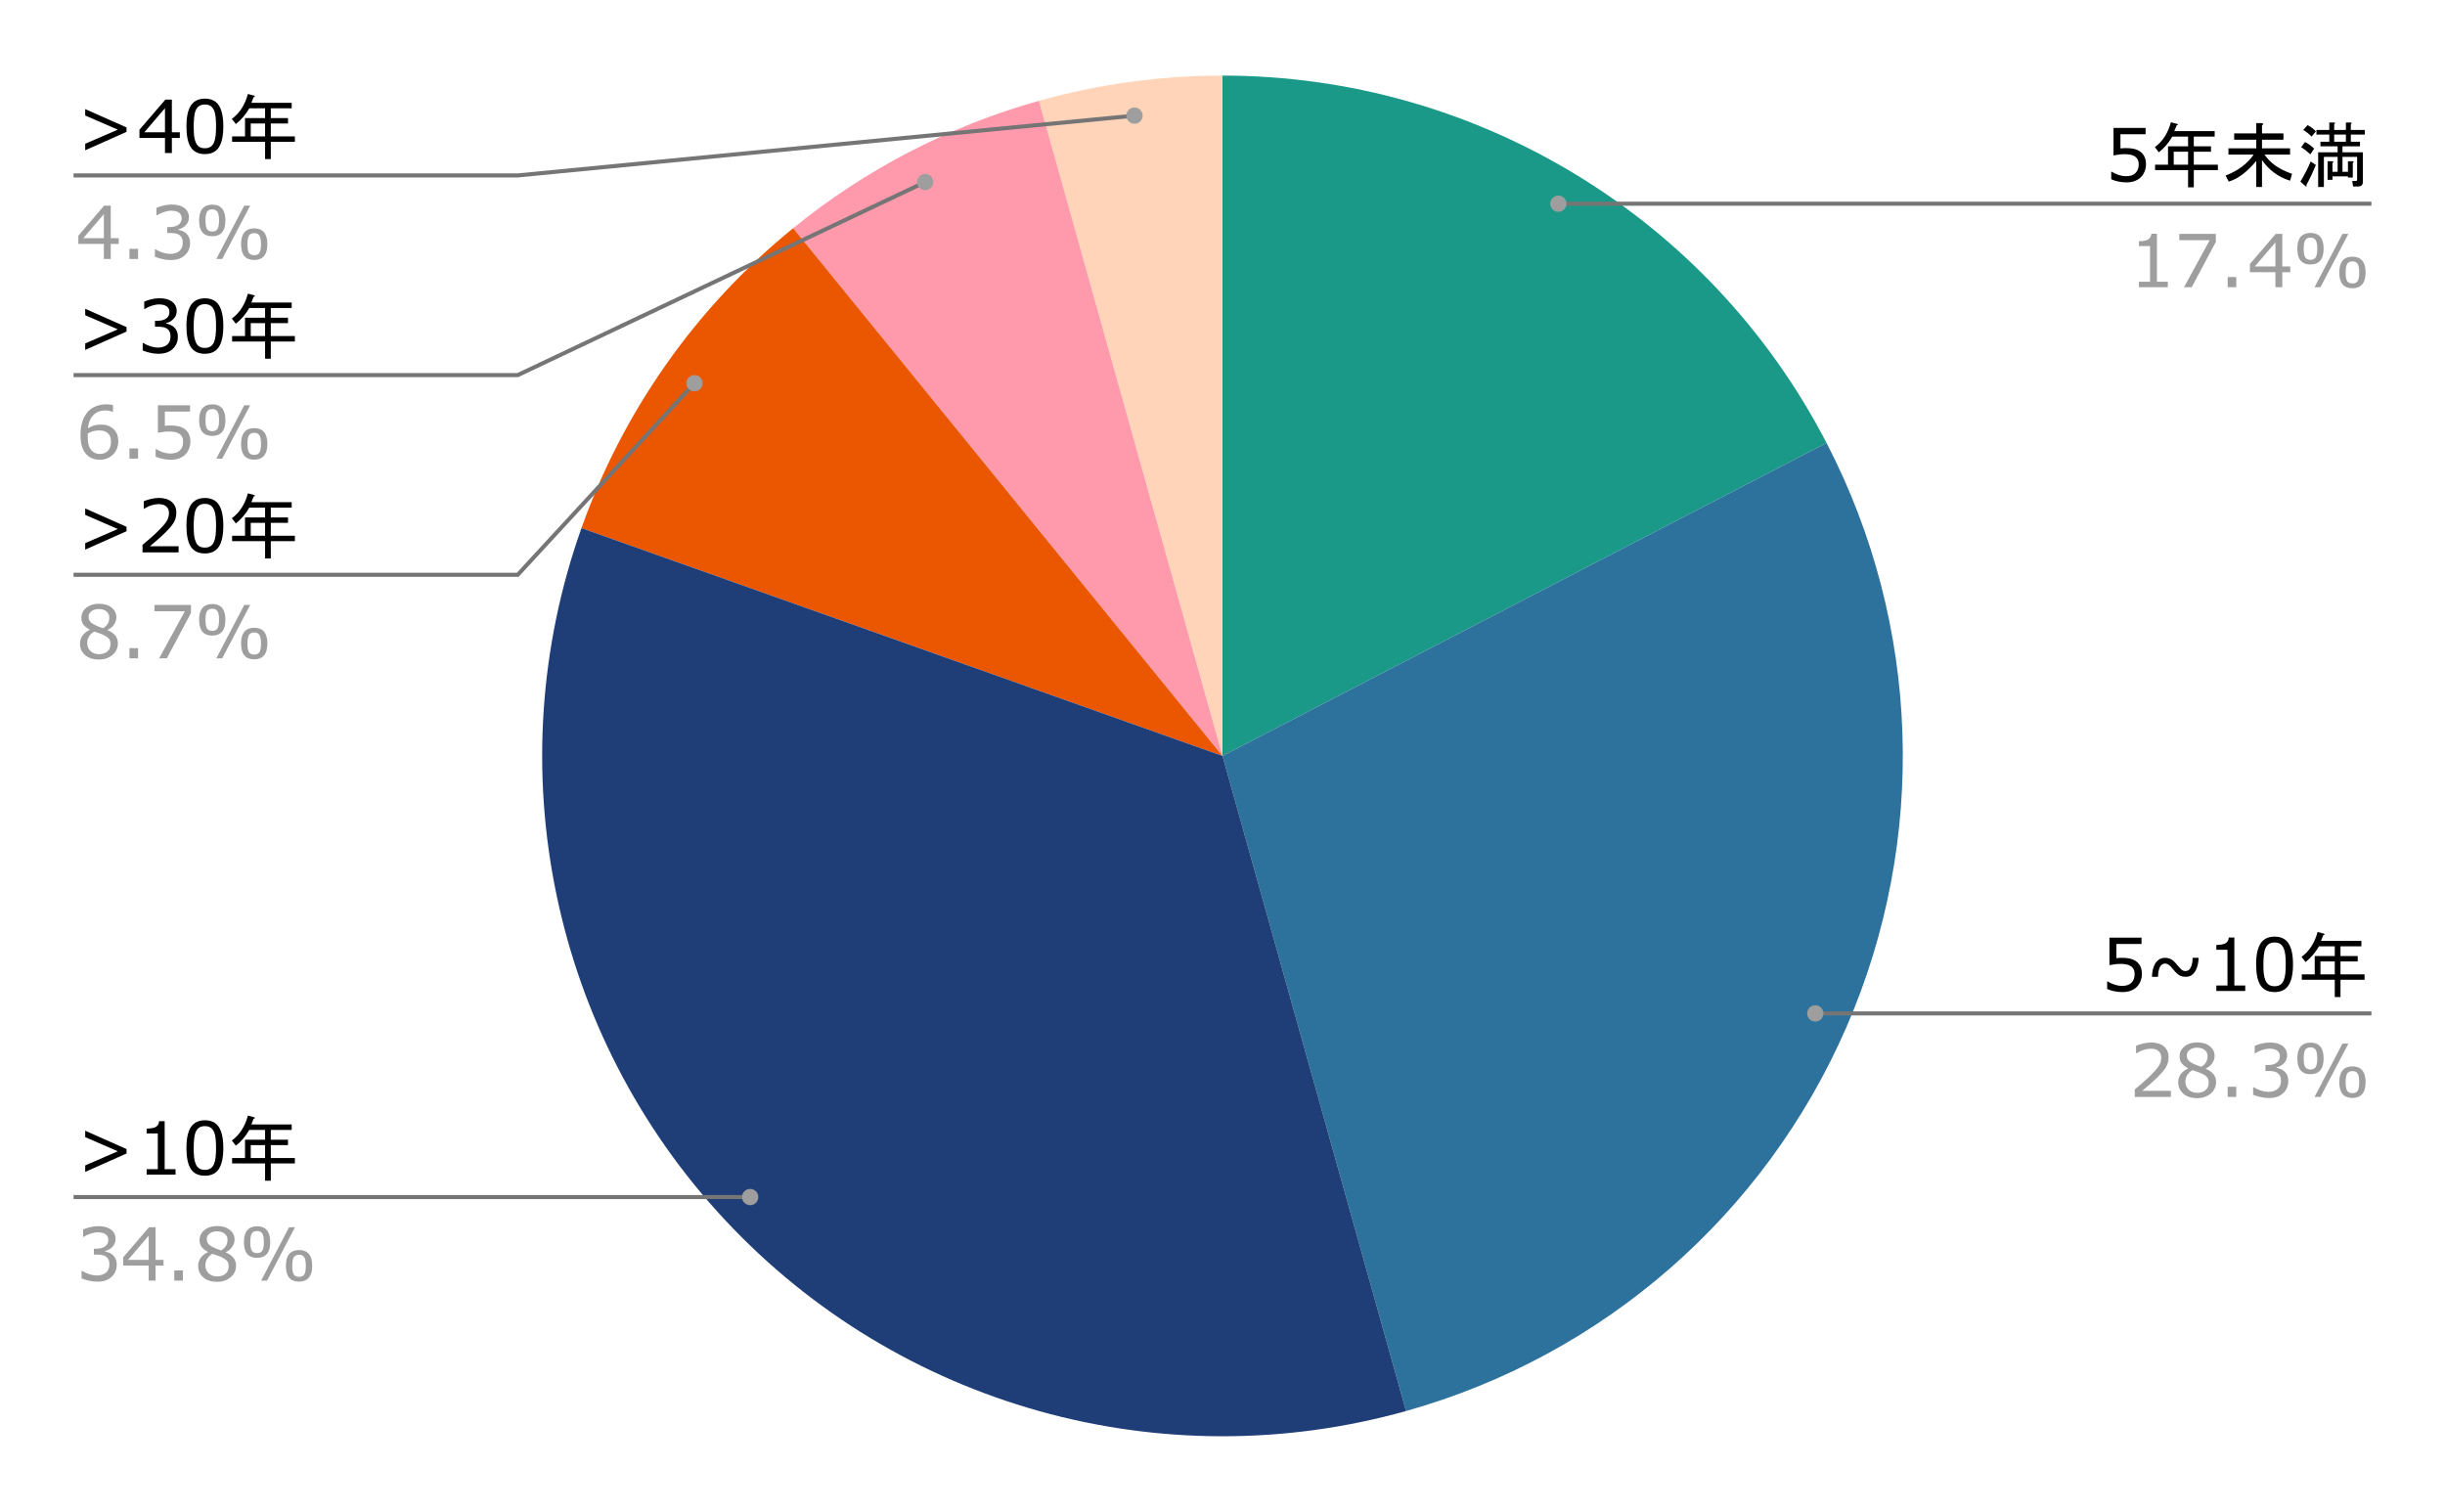 <?xml version="1.0" encoding="UTF-8"?> <svg xmlns:xlink="http://www.w3.org/1999/xlink" xmlns="http://www.w3.org/2000/svg" version="1.1" viewBox="0.0 0.0 600.0 371.0" fill="none" stroke="none" stroke-linecap="square" stroke-miterlimit="10" width="600" height="371"><path fill="#ffffff" fill-opacity="0.0" d="M0 0L600.0 0L600.0 371.0L0 371.0L0 0Z" fill-rule="nonzero"></path><path fill="#1a9988" d="M300.0 18.55C362.37 18.55 419.538 53.315 448.232 108.692L300.0 185.5Z" fill-rule="nonzero"></path><path fill="#2d729d" d="M448.232 108.692C471.344 153.296 473.143 205.936 453.128 252.013C433.114 298.09 393.416 332.705 345.043 346.259L300.0 185.5Z" fill-rule="nonzero"></path><path fill="#ffd4b8" d="M254.957 24.741C269.619 20.633 284.774 18.55 300.0 18.55L300.0 185.5Z" fill-rule="nonzero"></path><path fill="#ff99ac" d="M194.64 55.995C212.391 41.553 232.922 30.915 254.957 24.741L300.0 185.5Z" fill-rule="nonzero"></path><path fill="#eb5600" d="M142.69 129.592C152.935 100.763 170.906 75.304 194.64 55.995L300.0 185.5Z" fill-rule="nonzero"></path><path fill="#1f3e78" d="M345.043 346.259C284.986 363.086 220.558 345.034 177.987 299.452C135.416 253.87 121.803 188.36 142.69 129.592L300.0 185.5Z" fill-rule="nonzero"></path><path fill="#000000" d="M31.05 32.362L20.909 36.878L20.909 35.284L28.909 31.816L20.909 28.347L20.909 26.769L31.05 31.269L31.05 32.362ZM44.128 33.862L42.175 33.862L42.175 37.55L40.487 37.55L40.487 33.862L34.222 33.862L34.222 31.847L40.566 24.456L42.175 24.456L42.175 32.456L44.128 32.456L44.128 33.862ZM40.487 32.456L40.487 26.55L35.425 32.456L40.487 32.456ZM54.8 31.003Q54.8 34.519 53.691 36.175Q52.597 37.816 50.284 37.816Q47.925 37.816 46.831 36.159Q45.753 34.487 45.753 31.019Q45.753 27.534 46.847 25.878Q47.956 24.206 50.284 24.206Q52.644 24.206 53.722 25.894Q54.8 27.581 54.8 31.003ZM52.503 34.987Q52.8 34.284 52.909 33.331Q53.019 32.362 53.019 31.003Q53.019 29.659 52.909 28.675Q52.8 27.691 52.487 27.019Q52.175 26.331 51.644 25.988Q51.112 25.644 50.284 25.644Q49.456 25.644 48.909 25.988Q48.378 26.331 48.05 27.034Q47.753 27.675 47.644 28.722Q47.534 29.769 47.534 31.019Q47.534 32.394 47.628 33.316Q47.737 34.237 48.05 34.972Q48.331 35.644 48.862 36.019Q49.409 36.378 50.284 36.378Q51.112 36.378 51.644 36.034Q52.191 35.691 52.503 34.987Z" fill-rule="nonzero"></path><path fill="#000000" d="M61.175 26.581Q59.847 28.894 57.878 30.441L56.894 29.175Q59.769 27.066 60.831 23.066L62.441 23.488Q62.722 23.769 62.237 23.831L61.675 25.238L71.581 25.238L71.581 26.581L66.456 26.581L66.456 28.972L70.675 28.972L70.675 30.3L66.456 30.3L66.456 33.472L72.362 33.472L72.362 34.8L66.456 34.8L66.456 39.034L65.05 39.034L65.05 34.8L56.956 34.8L56.956 33.472L60.128 33.472L60.128 28.972L65.05 28.972L65.05 26.581L61.175 26.581ZM61.534 33.472L65.05 33.472L65.05 30.3L61.534 30.3L61.534 33.472Z" fill-rule="nonzero"></path><path fill="#9e9e9e" d="M29.128 59.862L27.175 59.862L27.175 63.55L25.488 63.55L25.488 59.862L19.222 59.862L19.222 57.847L25.566 50.456L27.175 50.456L27.175 58.456L29.128 58.456L29.128 59.862ZM25.488 58.456L25.488 52.55L20.425 58.456L25.488 58.456ZM33.878 63.55L31.769 63.55L31.769 61.05L33.878 61.05L33.878 63.55ZM45.675 57.253Q46.097 57.628 46.362 58.206Q46.644 58.769 46.644 59.675Q46.644 60.566 46.316 61.316Q45.987 62.066 45.394 62.612Q44.737 63.237 43.847 63.534Q42.956 63.816 41.894 63.816Q40.8 63.816 39.737 63.55Q38.691 63.3 38.019 63.003L38.019 61.159L38.144 61.159Q38.894 61.644 39.909 61.972Q40.925 62.3 41.862 62.3Q42.409 62.3 43.034 62.112Q43.659 61.925 44.05 61.566Q44.456 61.191 44.644 60.722Q44.847 60.253 44.847 59.534Q44.847 58.831 44.612 58.378Q44.394 57.909 44.003 57.659Q43.612 57.378 43.05 57.284Q42.487 57.175 41.831 57.175L41.034 57.175L41.034 55.722L41.659 55.722Q42.987 55.722 43.784 55.159Q44.581 54.597 44.581 53.534Q44.581 53.05 44.378 52.706Q44.175 52.347 43.816 52.112Q43.441 51.894 43.003 51.8Q42.581 51.706 42.034 51.706Q41.206 51.706 40.253 52.019Q39.316 52.316 38.487 52.847L38.394 52.847L38.394 51.019Q39.019 50.706 40.05 50.456Q41.097 50.191 42.081 50.191Q43.034 50.191 43.769 50.362Q44.503 50.534 45.081 50.925Q45.722 51.347 46.034 51.956Q46.362 52.55 46.362 53.347Q46.362 54.441 45.597 55.253Q44.831 56.066 43.784 56.269L43.784 56.394Q44.206 56.472 44.753 56.691Q45.3 56.909 45.675 57.253ZM55.316 54.097Q55.316 56.066 54.487 57.019Q53.659 57.972 52.097 57.972Q50.487 57.972 49.675 57.019Q48.862 56.066 48.862 54.097Q48.862 52.128 49.691 51.175Q50.534 50.222 52.097 50.222Q53.691 50.222 54.503 51.191Q55.316 52.144 55.316 54.097ZM61.394 50.456L54.534 63.55L53.081 63.55L59.941 50.456L61.394 50.456ZM65.612 59.925Q65.612 61.894 64.769 62.847Q63.941 63.8 62.378 63.8Q60.784 63.8 59.972 62.847Q59.159 61.878 59.159 59.925Q59.159 57.956 59.987 57.003Q60.816 56.05 62.378 56.05Q63.972 56.05 64.784 57.003Q65.612 57.956 65.612 59.925ZM53.753 54.097Q53.753 52.581 53.362 51.987Q52.972 51.378 52.097 51.378Q51.191 51.378 50.8 51.987Q50.425 52.581 50.425 54.097Q50.425 55.628 50.8 56.222Q51.191 56.816 52.097 56.816Q52.972 56.816 53.362 56.222Q53.753 55.628 53.753 54.097ZM64.05 59.925Q64.05 58.409 63.659 57.816Q63.269 57.206 62.394 57.206Q61.487 57.206 61.097 57.816Q60.722 58.409 60.722 59.925Q60.722 61.456 61.097 62.05Q61.487 62.628 62.394 62.628Q63.269 62.628 63.659 62.05Q64.05 61.456 64.05 59.925Z" fill-rule="nonzero"></path><path stroke="#757575" stroke-width="1.0" stroke-linecap="butt" d="M18.55 43.05L127.05 43.05L278.404 28.375" fill-rule="nonzero"></path><path fill="#9e9e9e" d="M280.404 28.375C280.404 27.27 279.508 26.375 278.404 26.375C277.299 26.375 276.404 27.27 276.404 28.375C276.404 29.479 277.299 30.375 278.404 30.375C279.508 30.375 280.404 29.479 280.404 28.375" fill-rule="nonzero"></path><path fill="#000000" d="M31.05 81.362L20.909 85.878L20.909 84.284L28.909 80.816L20.909 77.347L20.909 75.769L31.05 80.269L31.05 81.362ZM42.675 80.253Q43.097 80.628 43.362 81.206Q43.644 81.769 43.644 82.675Q43.644 83.566 43.316 84.316Q42.987 85.066 42.394 85.612Q41.737 86.237 40.847 86.534Q39.956 86.816 38.894 86.816Q37.8 86.816 36.737 86.55Q35.691 86.3 35.019 86.003L35.019 84.159L35.144 84.159Q35.894 84.644 36.909 84.972Q37.925 85.3 38.862 85.3Q39.409 85.3 40.034 85.112Q40.659 84.925 41.05 84.566Q41.456 84.191 41.644 83.722Q41.847 83.253 41.847 82.534Q41.847 81.831 41.612 81.378Q41.394 80.909 41.003 80.659Q40.612 80.378 40.05 80.284Q39.487 80.175 38.831 80.175L38.034 80.175L38.034 78.722L38.659 78.722Q39.987 78.722 40.784 78.159Q41.581 77.597 41.581 76.534Q41.581 76.05 41.378 75.706Q41.175 75.347 40.816 75.112Q40.441 74.894 40.003 74.8Q39.581 74.706 39.034 74.706Q38.206 74.706 37.253 75.019Q36.316 75.316 35.487 75.847L35.394 75.847L35.394 74.019Q36.019 73.706 37.05 73.456Q38.097 73.191 39.081 73.191Q40.034 73.191 40.769 73.362Q41.503 73.534 42.081 73.925Q42.722 74.347 43.034 74.956Q43.362 75.55 43.362 76.347Q43.362 77.441 42.597 78.253Q41.831 79.066 40.784 79.269L40.784 79.394Q41.206 79.472 41.753 79.691Q42.3 79.909 42.675 80.253ZM54.8 80.003Q54.8 83.519 53.691 85.175Q52.597 86.816 50.284 86.816Q47.925 86.816 46.831 85.159Q45.753 83.487 45.753 80.019Q45.753 76.534 46.847 74.878Q47.956 73.206 50.284 73.206Q52.644 73.206 53.722 74.894Q54.8 76.581 54.8 80.003ZM52.503 83.987Q52.8 83.284 52.909 82.331Q53.019 81.362 53.019 80.003Q53.019 78.659 52.909 77.675Q52.8 76.691 52.487 76.019Q52.175 75.331 51.644 74.987Q51.112 74.644 50.284 74.644Q49.456 74.644 48.909 74.987Q48.378 75.331 48.05 76.034Q47.753 76.675 47.644 77.722Q47.534 78.769 47.534 80.019Q47.534 81.394 47.628 82.316Q47.737 83.237 48.05 83.972Q48.331 84.644 48.862 85.019Q49.409 85.378 50.284 85.378Q51.112 85.378 51.644 85.034Q52.191 84.691 52.503 83.987Z" fill-rule="nonzero"></path><path fill="#000000" d="M61.175 75.581Q59.847 77.894 57.878 79.441L56.894 78.175Q59.769 76.066 60.831 72.066L62.441 72.487Q62.722 72.769 62.237 72.831L61.675 74.237L71.581 74.237L71.581 75.581L66.456 75.581L66.456 77.972L70.675 77.972L70.675 79.3L66.456 79.3L66.456 82.472L72.362 82.472L72.362 83.8L66.456 83.8L66.456 88.034L65.05 88.034L65.05 83.8L56.956 83.8L56.956 82.472L60.128 82.472L60.128 77.972L65.05 77.972L65.05 75.581L61.175 75.581ZM61.534 82.472L65.05 82.472L65.05 79.3L61.534 79.3L61.534 82.472Z" fill-rule="nonzero"></path><path fill="#9e9e9e" d="M29.019 108.3Q29.019 110.3 27.706 111.566Q26.394 112.816 24.488 112.816Q23.519 112.816 22.722 112.519Q21.941 112.222 21.331 111.628Q20.566 110.909 20.159 109.706Q19.753 108.503 19.753 106.8Q19.753 105.066 20.128 103.722Q20.503 102.378 21.316 101.331Q22.097 100.331 23.316 99.784Q24.534 99.222 26.159 99.222Q26.675 99.222 27.019 99.269Q27.378 99.3 27.738 99.425L27.738 101.097L27.659 101.097Q27.409 100.972 26.909 100.847Q26.409 100.722 25.894 100.722Q24.003 100.722 22.878 101.909Q21.753 103.097 21.581 105.112Q22.316 104.659 23.019 104.425Q23.738 104.191 24.691 104.191Q25.519 104.191 26.159 104.347Q26.8 104.503 27.456 104.972Q28.238 105.503 28.628 106.316Q29.019 107.128 29.019 108.3ZM27.238 108.378Q27.238 107.55 26.988 107.019Q26.753 106.487 26.191 106.097Q25.8 105.816 25.3 105.722Q24.816 105.628 24.269 105.628Q23.519 105.628 22.878 105.816Q22.238 105.987 21.566 106.347Q21.55 106.55 21.534 106.737Q21.534 106.909 21.534 107.175Q21.534 108.566 21.816 109.378Q22.097 110.175 22.597 110.644Q23.003 111.034 23.472 111.222Q23.941 111.394 24.503 111.394Q25.769 111.394 26.503 110.612Q27.238 109.831 27.238 108.378ZM33.878 112.55L31.769 112.55L31.769 110.05L33.878 110.05L33.878 112.55ZM46.722 108.394Q46.722 109.3 46.378 110.144Q46.05 110.972 45.472 111.55Q44.831 112.159 43.956 112.487Q43.097 112.816 41.941 112.816Q40.862 112.816 39.862 112.597Q38.878 112.378 38.191 112.05L38.191 110.206L38.316 110.206Q39.034 110.659 40.003 110.987Q40.972 111.3 41.909 111.3Q42.534 111.3 43.112 111.128Q43.691 110.956 44.159 110.503Q44.534 110.128 44.737 109.612Q44.941 109.081 44.941 108.378Q44.941 107.706 44.706 107.237Q44.472 106.769 44.05 106.487Q43.597 106.159 42.941 106.034Q42.284 105.894 41.487 105.894Q40.706 105.894 39.987 106.003Q39.269 106.097 38.753 106.206L38.753 99.456L46.628 99.456L46.628 101.003L40.456 101.003L40.456 104.487Q40.831 104.441 41.222 104.425Q41.628 104.409 41.909 104.409Q42.972 104.409 43.769 104.597Q44.581 104.769 45.237 105.222Q45.941 105.706 46.331 106.472Q46.722 107.237 46.722 108.394ZM55.316 103.097Q55.316 105.066 54.487 106.019Q53.659 106.972 52.097 106.972Q50.487 106.972 49.675 106.019Q48.862 105.066 48.862 103.097Q48.862 101.128 49.691 100.175Q50.534 99.222 52.097 99.222Q53.691 99.222 54.503 100.191Q55.316 101.144 55.316 103.097ZM61.394 99.456L54.534 112.55L53.081 112.55L59.941 99.456L61.394 99.456ZM65.612 108.925Q65.612 110.894 64.769 111.847Q63.941 112.8 62.378 112.8Q60.784 112.8 59.972 111.847Q59.159 110.878 59.159 108.925Q59.159 106.956 59.987 106.003Q60.816 105.05 62.378 105.05Q63.972 105.05 64.784 106.003Q65.612 106.956 65.612 108.925ZM53.753 103.097Q53.753 101.581 53.362 100.987Q52.972 100.378 52.097 100.378Q51.191 100.378 50.8 100.987Q50.425 101.581 50.425 103.097Q50.425 104.628 50.8 105.222Q51.191 105.816 52.097 105.816Q52.972 105.816 53.362 105.222Q53.753 104.628 53.753 103.097ZM64.05 108.925Q64.05 107.409 63.659 106.816Q63.269 106.206 62.394 106.206Q61.487 106.206 61.097 106.816Q60.722 107.409 60.722 108.925Q60.722 110.456 61.097 111.05Q61.487 111.628 62.394 111.628Q63.269 111.628 63.659 111.05Q64.05 110.456 64.05 108.925Z" fill-rule="nonzero"></path><path stroke="#757575" stroke-width="1.0" stroke-linecap="butt" d="M18.55 92.05L127.05 92.05L227.033 44.679" fill-rule="nonzero"></path><path fill="#9e9e9e" d="M229.033 44.679C229.033 43.575 228.137 42.679 227.033 42.679C225.928 42.679 225.033 43.575 225.033 44.679C225.033 45.784 225.928 46.679 227.033 46.679C228.137 46.679 229.033 45.784 229.033 44.679" fill-rule="nonzero"></path><path fill="#000000" d="M31.05 130.363L20.909 134.878L20.909 133.284L28.909 129.816L20.909 126.347L20.909 124.769L31.05 129.269L31.05 130.363ZM43.831 135.55L34.972 135.55L34.972 133.706Q35.894 132.925 36.816 132.144Q37.737 131.347 38.55 130.55Q40.237 128.925 40.847 127.972Q41.472 127.003 41.472 125.878Q41.472 124.862 40.8 124.284Q40.128 123.706 38.925 123.706Q38.128 123.706 37.191 123.987Q36.269 124.269 35.378 124.847L35.284 124.847L35.284 123.003Q35.909 122.706 36.956 122.456Q38.003 122.191 38.972 122.191Q40.987 122.191 42.128 123.159Q43.269 124.128 43.269 125.8Q43.269 126.534 43.081 127.191Q42.894 127.831 42.519 128.409Q42.175 128.956 41.706 129.488Q41.253 130.019 40.597 130.659Q39.659 131.581 38.659 132.456Q37.659 133.316 36.784 134.05L43.831 134.05L43.831 135.55ZM54.8 129.003Q54.8 132.519 53.691 134.175Q52.597 135.816 50.284 135.816Q47.925 135.816 46.831 134.159Q45.753 132.488 45.753 129.019Q45.753 125.534 46.847 123.878Q47.956 122.206 50.284 122.206Q52.644 122.206 53.722 123.894Q54.8 125.581 54.8 129.003ZM52.503 132.988Q52.8 132.284 52.909 131.331Q53.019 130.363 53.019 129.003Q53.019 127.659 52.909 126.675Q52.8 125.691 52.487 125.019Q52.175 124.331 51.644 123.987Q51.112 123.644 50.284 123.644Q49.456 123.644 48.909 123.987Q48.378 124.331 48.05 125.034Q47.753 125.675 47.644 126.722Q47.534 127.769 47.534 129.019Q47.534 130.394 47.628 131.316Q47.737 132.238 48.05 132.972Q48.331 133.644 48.862 134.019Q49.409 134.378 50.284 134.378Q51.112 134.378 51.644 134.034Q52.191 133.691 52.503 132.988Z" fill-rule="nonzero"></path><path fill="#000000" d="M61.175 124.581Q59.847 126.894 57.878 128.441L56.894 127.175Q59.769 125.066 60.831 121.066L62.441 121.487Q62.722 121.769 62.237 121.831L61.675 123.237L71.581 123.237L71.581 124.581L66.456 124.581L66.456 126.972L70.675 126.972L70.675 128.3L66.456 128.3L66.456 131.472L72.362 131.472L72.362 132.8L66.456 132.8L66.456 137.034L65.05 137.034L65.05 132.8L56.956 132.8L56.956 131.472L60.128 131.472L60.128 126.972L65.05 126.972L65.05 124.581L61.175 124.581ZM61.534 131.472L65.05 131.472L65.05 128.3L61.534 128.3L61.534 131.472Z" fill-rule="nonzero"></path><path fill="#9e9e9e" d="M28.925 157.909Q28.925 159.597 27.597 160.722Q26.269 161.847 24.269 161.847Q22.144 161.847 20.878 160.753Q19.628 159.644 19.628 157.941Q19.628 156.847 20.253 155.972Q20.894 155.081 22.034 154.566L22.034 154.503Q20.988 153.941 20.472 153.284Q19.972 152.613 19.972 151.613Q19.972 150.128 21.175 149.144Q22.394 148.159 24.269 148.159Q26.238 148.159 27.394 149.113Q28.566 150.05 28.566 151.488Q28.566 152.378 28.003 153.238Q27.456 154.097 26.394 154.581L26.394 154.628Q27.628 155.159 28.269 155.941Q28.925 156.706 28.925 157.909ZM26.831 151.519Q26.831 150.566 26.113 150.019Q25.394 149.456 24.269 149.456Q23.159 149.456 22.441 149.988Q21.738 150.503 21.738 151.409Q21.738 152.034 22.097 152.503Q22.456 152.956 23.175 153.316Q23.503 153.488 24.113 153.738Q24.722 153.988 25.3 154.159Q26.175 153.581 26.503 152.956Q26.831 152.331 26.831 151.519ZM27.113 158.066Q27.113 157.253 26.753 156.769Q26.394 156.284 25.363 155.8Q24.956 155.597 24.456 155.441Q23.972 155.269 23.144 154.972Q22.363 155.394 21.878 156.144Q21.394 156.878 21.394 157.8Q21.394 158.988 22.206 159.769Q23.034 160.534 24.284 160.534Q25.566 160.534 26.331 159.878Q27.113 159.222 27.113 158.066ZM33.878 161.55L31.769 161.55L31.769 159.05L33.878 159.05L33.878 161.55ZM46.862 150.425L40.941 161.55L39.05 161.55L45.362 150.003L37.909 150.003L37.909 148.456L46.862 148.456L46.862 150.425ZM55.316 152.097Q55.316 154.066 54.487 155.019Q53.659 155.972 52.097 155.972Q50.487 155.972 49.675 155.019Q48.862 154.066 48.862 152.097Q48.862 150.128 49.691 149.175Q50.534 148.222 52.097 148.222Q53.691 148.222 54.503 149.191Q55.316 150.144 55.316 152.097ZM61.394 148.456L54.534 161.55L53.081 161.55L59.941 148.456L61.394 148.456ZM65.612 157.925Q65.612 159.894 64.769 160.847Q63.941 161.8 62.378 161.8Q60.784 161.8 59.972 160.847Q59.159 159.878 59.159 157.925Q59.159 155.956 59.987 155.003Q60.816 154.05 62.378 154.05Q63.972 154.05 64.784 155.003Q65.612 155.956 65.612 157.925ZM53.753 152.097Q53.753 150.581 53.362 149.988Q52.972 149.378 52.097 149.378Q51.191 149.378 50.8 149.988Q50.425 150.581 50.425 152.097Q50.425 153.628 50.8 154.222Q51.191 154.816 52.097 154.816Q52.972 154.816 53.362 154.222Q53.753 153.628 53.753 152.097ZM64.05 157.925Q64.05 156.409 63.659 155.816Q63.269 155.206 62.394 155.206Q61.487 155.206 61.097 155.816Q60.722 156.409 60.722 157.925Q60.722 159.456 61.097 160.05Q61.487 160.628 62.394 160.628Q63.269 160.628 63.659 160.05Q64.05 159.456 64.05 157.925Z" fill-rule="nonzero"></path><path stroke="#757575" stroke-width="1.0" stroke-linecap="butt" d="M18.55 141.05L127.05 141.05L170.427 94.037" fill-rule="nonzero"></path><path fill="#9e9e9e" d="M172.427 94.037C172.427 92.932 171.531 92.037 170.427 92.037C169.322 92.037 168.427 92.932 168.427 94.037C168.427 95.142 169.322 96.037 170.427 96.037C171.531 96.037 172.427 95.142 172.427 94.037" fill-rule="nonzero"></path><path fill="#000000" d="M31.05 283.067L20.909 287.583L20.909 285.989L28.909 282.52L20.909 279.051L20.909 277.473L31.05 281.973L31.05 283.067ZM43.081 288.255L35.987 288.255L35.987 286.911L38.722 286.911L38.722 278.145L35.987 278.145L35.987 276.958Q36.55 276.958 37.175 276.864Q37.816 276.77 38.144 276.598Q38.55 276.364 38.769 276.036Q39.003 275.692 39.05 275.13L40.409 275.13L40.409 286.911L43.081 286.911L43.081 288.255ZM54.8 281.708Q54.8 285.223 53.691 286.88Q52.597 288.52 50.284 288.52Q47.925 288.52 46.831 286.864Q45.753 285.192 45.753 281.723Q45.753 278.239 46.847 276.583Q47.956 274.911 50.284 274.911Q52.644 274.911 53.722 276.598Q54.8 278.286 54.8 281.708ZM52.503 285.692Q52.8 284.989 52.909 284.036Q53.019 283.067 53.019 281.708Q53.019 280.364 52.909 279.38Q52.8 278.395 52.487 277.723Q52.175 277.036 51.644 276.692Q51.112 276.348 50.284 276.348Q49.456 276.348 48.909 276.692Q48.378 277.036 48.05 277.739Q47.753 278.38 47.644 279.426Q47.534 280.473 47.534 281.723Q47.534 283.098 47.628 284.02Q47.737 284.942 48.05 285.676Q48.331 286.348 48.862 286.723Q49.409 287.083 50.284 287.083Q51.112 287.083 51.644 286.739Q52.191 286.395 52.503 285.692Z" fill-rule="nonzero"></path><path fill="#000000" d="M61.175 277.286Q59.847 279.598 57.878 281.145L56.894 279.88Q59.769 277.77 60.831 273.77L62.441 274.192Q62.722 274.473 62.237 274.536L61.675 275.942L71.581 275.942L71.581 277.286L66.456 277.286L66.456 279.676L70.675 279.676L70.675 281.005L66.456 281.005L66.456 284.176L72.362 284.176L72.362 285.505L66.456 285.505L66.456 289.739L65.05 289.739L65.05 285.505L56.956 285.505L56.956 284.176L60.128 284.176L60.128 279.676L65.05 279.676L65.05 277.286L61.175 277.286ZM61.534 284.176L65.05 284.176L65.05 281.005L61.534 281.005L61.534 284.176Z" fill-rule="nonzero"></path><path fill="#9e9e9e" d="M27.675 307.958Q28.097 308.333 28.363 308.911Q28.644 309.473 28.644 310.38Q28.644 311.27 28.316 312.02Q27.988 312.77 27.394 313.317Q26.738 313.942 25.847 314.239Q24.956 314.52 23.894 314.52Q22.8 314.52 21.738 314.255Q20.691 314.005 20.019 313.708L20.019 311.864L20.144 311.864Q20.894 312.348 21.909 312.676Q22.925 313.005 23.863 313.005Q24.409 313.005 25.034 312.817Q25.659 312.63 26.05 312.27Q26.456 311.895 26.644 311.426Q26.847 310.958 26.847 310.239Q26.847 309.536 26.613 309.083Q26.394 308.614 26.003 308.364Q25.613 308.083 25.05 307.989Q24.488 307.88 23.831 307.88L23.034 307.88L23.034 306.426L23.659 306.426Q24.988 306.426 25.784 305.864Q26.581 305.301 26.581 304.239Q26.581 303.755 26.378 303.411Q26.175 303.051 25.816 302.817Q25.441 302.598 25.003 302.505Q24.581 302.411 24.034 302.411Q23.206 302.411 22.253 302.723Q21.316 303.02 20.488 303.551L20.394 303.551L20.394 301.723Q21.019 301.411 22.05 301.161Q23.097 300.895 24.081 300.895Q25.034 300.895 25.769 301.067Q26.503 301.239 27.081 301.63Q27.722 302.051 28.034 302.661Q28.363 303.255 28.363 304.051Q28.363 305.145 27.597 305.958Q26.831 306.77 25.784 306.973L25.784 307.098Q26.206 307.176 26.753 307.395Q27.3 307.614 27.675 307.958ZM40.128 310.567L38.175 310.567L38.175 314.255L36.487 314.255L36.487 310.567L30.222 310.567L30.222 308.551L36.566 301.161L38.175 301.161L38.175 309.161L40.128 309.161L40.128 310.567ZM36.487 309.161L36.487 303.255L31.425 309.161L36.487 309.161ZM44.878 314.255L42.769 314.255L42.769 311.755L44.878 311.755L44.878 314.255ZM57.925 310.614Q57.925 312.301 56.597 313.426Q55.269 314.551 53.269 314.551Q51.144 314.551 49.878 313.458Q48.628 312.348 48.628 310.645Q48.628 309.551 49.253 308.676Q49.894 307.786 51.034 307.27L51.034 307.208Q49.987 306.645 49.472 305.989Q48.972 305.317 48.972 304.317Q48.972 302.833 50.175 301.848Q51.394 300.864 53.269 300.864Q55.237 300.864 56.394 301.817Q57.566 302.755 57.566 304.192Q57.566 305.083 57.003 305.942Q56.456 306.801 55.394 307.286L55.394 307.333Q56.628 307.864 57.269 308.645Q57.925 309.411 57.925 310.614ZM55.831 304.223Q55.831 303.27 55.112 302.723Q54.394 302.161 53.269 302.161Q52.159 302.161 51.441 302.692Q50.737 303.208 50.737 304.114Q50.737 304.739 51.097 305.208Q51.456 305.661 52.175 306.02Q52.503 306.192 53.112 306.442Q53.722 306.692 54.3 306.864Q55.175 306.286 55.503 305.661Q55.831 305.036 55.831 304.223ZM56.112 310.77Q56.112 309.958 55.753 309.473Q55.394 308.989 54.362 308.505Q53.956 308.301 53.456 308.145Q52.972 307.973 52.144 307.676Q51.362 308.098 50.878 308.848Q50.394 309.583 50.394 310.505Q50.394 311.692 51.206 312.473Q52.034 313.239 53.284 313.239Q54.566 313.239 55.331 312.583Q56.112 311.926 56.112 310.77ZM66.316 304.801Q66.316 306.77 65.487 307.723Q64.659 308.676 63.097 308.676Q61.487 308.676 60.675 307.723Q59.862 306.77 59.862 304.801Q59.862 302.833 60.691 301.88Q61.534 300.926 63.097 300.926Q64.691 300.926 65.503 301.895Q66.316 302.848 66.316 304.801ZM72.394 301.161L65.534 314.255L64.081 314.255L70.941 301.161L72.394 301.161ZM76.612 310.63Q76.612 312.598 75.769 313.551Q74.941 314.505 73.378 314.505Q71.784 314.505 70.972 313.551Q70.159 312.583 70.159 310.63Q70.159 308.661 70.987 307.708Q71.816 306.755 73.378 306.755Q74.972 306.755 75.784 307.708Q76.612 308.661 76.612 310.63ZM64.753 304.801Q64.753 303.286 64.362 302.692Q63.972 302.083 63.097 302.083Q62.191 302.083 61.8 302.692Q61.425 303.286 61.425 304.801Q61.425 306.333 61.8 306.926Q62.191 307.52 63.097 307.52Q63.972 307.52 64.362 306.926Q64.753 306.333 64.753 304.801ZM75.05 310.63Q75.05 309.114 74.659 308.52Q74.269 307.911 73.394 307.911Q72.487 307.911 72.097 308.52Q71.722 309.114 71.722 310.63Q71.722 312.161 72.097 312.755Q72.487 313.333 73.394 313.333Q74.269 313.333 74.659 312.755Q75.05 312.161 75.05 310.63Z" fill-rule="nonzero"></path><path stroke="#757575" stroke-width="1.0" stroke-linecap="butt" d="M18.55 293.755L127.05 293.755L184.088 293.755" fill-rule="nonzero"></path><path fill="#9e9e9e" d="M186.088 293.755C186.088 292.65 185.192 291.755 184.088 291.755C182.983 291.755 182.088 292.65 182.088 293.755C182.088 294.859 182.983 295.755 184.088 295.755C185.192 295.755 186.088 294.859 186.088 293.755" fill-rule="nonzero"></path><path fill="#000000" d="M526.622 40.331Q526.622 41.237 526.278 42.081Q525.95 42.909 525.372 43.487Q524.731 44.096 523.856 44.424Q522.997 44.753 521.841 44.753Q520.763 44.753 519.763 44.534Q518.778 44.315 518.091 43.987L518.091 42.143L518.216 42.143Q518.934 42.596 519.903 42.924Q520.872 43.237 521.809 43.237Q522.434 43.237 523.013 43.065Q523.591 42.893 524.059 42.44Q524.434 42.065 524.638 41.549Q524.841 41.018 524.841 40.315Q524.841 39.643 524.606 39.174Q524.372 38.706 523.95 38.424Q523.497 38.096 522.841 37.971Q522.184 37.831 521.388 37.831Q520.606 37.831 519.888 37.94Q519.169 38.034 518.653 38.143L518.653 31.393L526.528 31.393L526.528 32.94L520.356 32.94L520.356 36.424Q520.731 36.378 521.122 36.362Q521.528 36.346 521.809 36.346Q522.872 36.346 523.669 36.534Q524.481 36.706 525.138 37.159Q525.841 37.643 526.231 38.409Q526.622 39.174 526.622 40.331Z" fill-rule="nonzero"></path><path fill="#000000" d="M533.075 33.518Q531.747 35.831 529.778 37.378L528.794 36.112Q531.669 34.003 532.731 30.003L534.341 30.424Q534.622 30.706 534.138 30.768L533.575 32.174L543.481 32.174L543.481 33.518L538.356 33.518L538.356 35.909L542.575 35.909L542.575 37.237L538.356 37.237L538.356 40.409L544.263 40.409L544.263 41.737L538.356 41.737L538.356 45.971L536.95 45.971L536.95 41.737L528.856 41.737L528.856 40.409L532.028 40.409L532.028 35.909L536.95 35.909L536.95 33.518L533.075 33.518ZM533.434 40.409L536.95 40.409L536.95 37.237L533.434 37.237L533.434 40.409ZM546.153 43.081Q550.731 41.315 553.044 37.94L546.856 37.94L546.856 36.393L553.684 36.393L553.684 34.284L548.263 34.284L548.263 32.737L553.684 32.737L553.684 30.206L555.013 30.206Q555.716 30.346 555.091 30.768L555.091 32.737L560.356 32.737L560.356 34.284L555.091 34.284L555.091 36.393L561.981 36.393L561.981 37.94L555.716 37.94Q557.763 41.034 562.466 42.659L561.981 44.346Q557.684 43.003 555.091 39.284L555.091 45.893L553.684 45.893L553.684 39.487Q550.309 43.565 546.934 44.565L546.153 43.081ZM564.513 44.565Q565.981 42.159 567.044 39.628L568.309 40.471Q567.184 43.221 565.981 45.409Q566.122 46.034 565.778 45.69L564.513 44.565ZM566.966 37.878Q565.981 36.956 564.716 36.112L565.638 34.846Q566.966 35.549 567.888 36.471L566.966 37.878ZM566.263 30.706Q567.528 31.331 568.309 32.253L567.247 33.518Q566.481 32.674 565.216 31.893L566.263 30.706ZM572.309 39.565Q572.872 39.628 572.388 39.987L572.388 42.159L573.653 42.159L573.653 38.503L570.278 38.503L570.278 45.893L568.872 45.893L568.872 37.378L573.653 37.378L573.653 35.909L569.434 35.909L569.434 34.784L571.606 34.784L571.606 33.018L568.45 33.018L568.45 31.893L571.606 31.893L571.606 30.065L572.731 30.065Q573.294 30.143 572.809 30.487L572.809 31.893L575.684 31.893L575.684 30.065L576.809 30.065Q577.372 30.143 576.888 30.487L576.888 31.893L580.325 31.893L580.325 33.018L576.888 33.018L576.888 34.784L579.138 34.784L579.138 35.909L574.841 35.909L574.841 37.378L579.841 37.378L579.841 44.628Q579.841 45.753 578.716 45.753L577.45 45.753L577.231 44.409L578.153 44.409Q578.434 44.409 578.434 44.128L578.434 38.503L574.841 38.503L574.841 42.159L576.184 42.159L576.184 39.565L577.309 39.565Q577.872 39.628 577.372 39.987L577.372 43.565L576.184 43.565L576.184 43.284L572.388 43.284L572.388 44.128L571.184 44.128L571.184 39.565L572.309 39.565ZM575.684 33.018L572.809 33.018L572.809 34.784L575.684 34.784L575.684 33.018Z" fill-rule="nonzero"></path><path fill="#9e9e9e" d="M531.981 70.487L524.888 70.487L524.888 69.143L527.622 69.143L527.622 60.378L524.888 60.378L524.888 59.19Q525.45 59.19 526.075 59.096Q526.716 59.003 527.044 58.831Q527.45 58.596 527.669 58.268Q527.903 57.924 527.95 57.362L529.309 57.362L529.309 69.143L531.981 69.143L531.981 70.487ZM543.763 59.362L537.841 70.487L535.95 70.487L542.263 58.94L534.809 58.94L534.809 57.393L543.763 57.393L543.763 59.362ZM548.778 70.487L546.669 70.487L546.669 67.987L548.778 67.987L548.778 70.487ZM562.028 66.799L560.075 66.799L560.075 70.487L558.388 70.487L558.388 66.799L552.122 66.799L552.122 64.784L558.466 57.393L560.075 57.393L560.075 65.393L562.028 65.393L562.028 66.799ZM558.388 65.393L558.388 59.487L553.325 65.393L558.388 65.393ZM570.216 61.034Q570.216 63.003 569.388 63.956Q568.559 64.909 566.997 64.909Q565.388 64.909 564.575 63.956Q563.763 63.003 563.763 61.034Q563.763 59.065 564.591 58.112Q565.434 57.159 566.997 57.159Q568.591 57.159 569.403 58.128Q570.216 59.081 570.216 61.034ZM576.294 57.393L569.434 70.487L567.981 70.487L574.841 57.393L576.294 57.393ZM580.513 66.862Q580.513 68.831 579.669 69.784Q578.841 70.737 577.278 70.737Q575.684 70.737 574.872 69.784Q574.059 68.815 574.059 66.862Q574.059 64.893 574.888 63.94Q575.716 62.987 577.278 62.987Q578.872 62.987 579.684 63.94Q580.513 64.893 580.513 66.862ZM568.653 61.034Q568.653 59.518 568.263 58.924Q567.872 58.315 566.997 58.315Q566.091 58.315 565.7 58.924Q565.325 59.518 565.325 61.034Q565.325 62.565 565.7 63.159Q566.091 63.753 566.997 63.753Q567.872 63.753 568.263 63.159Q568.653 62.565 568.653 61.034ZM578.95 66.862Q578.95 65.346 578.559 64.753Q578.169 64.143 577.294 64.143Q576.388 64.143 575.997 64.753Q575.622 65.346 575.622 66.862Q575.622 68.393 575.997 68.987Q576.388 69.565 577.294 69.565Q578.169 69.565 578.559 68.987Q578.95 68.393 578.95 66.862Z" fill-rule="nonzero"></path><path stroke="#757575" stroke-width="1.0" stroke-linecap="butt" d="M581.45 49.987L472.95 49.987L382.407 49.987" fill-rule="nonzero"></path><path fill="#9e9e9e" d="M384.407 49.987C384.407 48.882 383.512 47.987 382.407 47.987C381.303 47.987 380.407 48.882 380.407 49.987C380.407 51.092 381.303 51.987 382.407 51.987C383.512 51.987 384.407 51.092 384.407 49.987" fill-rule="nonzero"></path><path fill="#000000" d="M525.622 239.031Q525.622 239.937 525.278 240.781Q524.95 241.609 524.372 242.187Q523.731 242.797 522.856 243.125Q521.997 243.453 520.841 243.453Q519.763 243.453 518.763 243.234Q517.778 243.016 517.091 242.687L517.091 240.844L517.216 240.844Q517.934 241.297 518.903 241.625Q519.872 241.937 520.809 241.937Q521.434 241.937 522.013 241.766Q522.591 241.594 523.059 241.141Q523.434 240.766 523.638 240.25Q523.841 239.719 523.841 239.016Q523.841 238.344 523.606 237.875Q523.372 237.406 522.95 237.125Q522.497 236.797 521.841 236.672Q521.184 236.531 520.388 236.531Q519.606 236.531 518.888 236.641Q518.169 236.734 517.653 236.844L517.653 230.094L525.528 230.094L525.528 231.641L519.356 231.641L519.356 235.125Q519.731 235.078 520.122 235.062Q520.528 235.047 520.809 235.047Q521.872 235.047 522.669 235.234Q523.481 235.406 524.138 235.859Q524.841 236.344 525.231 237.109Q525.622 237.875 525.622 239.031ZM539.544 235.047Q539.513 235.906 539.325 236.75Q539.153 237.594 538.763 238.25Q538.356 238.937 537.778 239.328Q537.216 239.703 536.341 239.703Q535.513 239.703 534.872 239.359Q534.231 239.016 533.497 238.109Q532.591 237.016 532.184 236.734Q531.778 236.453 531.341 236.453Q530.513 236.453 530.075 237.234Q529.638 238 529.559 239.719L528.091 239.719Q528.106 238.844 528.278 238.016Q528.466 237.172 528.856 236.5Q529.231 235.844 529.841 235.453Q530.45 235.047 531.294 235.047Q532.106 235.047 532.747 235.391Q533.403 235.719 534.153 236.641Q534.856 237.5 535.294 237.906Q535.747 238.297 536.278 238.297Q537.184 238.297 537.606 237.422Q538.044 236.531 538.075 235.047L539.544 235.047ZM550.981 243.187L543.888 243.187L543.888 241.844L546.622 241.844L546.622 233.078L543.888 233.078L543.888 231.891Q544.45 231.891 545.075 231.797Q545.716 231.703 546.044 231.531Q546.45 231.297 546.669 230.969Q546.903 230.625 546.95 230.062L548.309 230.062L548.309 241.844L550.981 241.844L550.981 243.187ZM562.7 236.641Q562.7 240.156 561.591 241.812Q560.497 243.453 558.184 243.453Q555.825 243.453 554.731 241.797Q553.653 240.125 553.653 236.656Q553.653 233.172 554.747 231.516Q555.856 229.844 558.184 229.844Q560.544 229.844 561.622 231.531Q562.7 233.219 562.7 236.641ZM560.403 240.625Q560.7 239.922 560.809 238.969Q560.919 238 560.919 236.641Q560.919 235.297 560.809 234.312Q560.7 233.328 560.388 232.656Q560.075 231.969 559.544 231.625Q559.013 231.281 558.184 231.281Q557.356 231.281 556.809 231.625Q556.278 231.969 555.95 232.672Q555.653 233.312 555.544 234.359Q555.434 235.406 555.434 236.656Q555.434 238.031 555.528 238.953Q555.638 239.875 555.95 240.609Q556.231 241.281 556.763 241.656Q557.309 242.016 558.184 242.016Q559.013 242.016 559.544 241.672Q560.091 241.328 560.403 240.625Z" fill-rule="nonzero"></path><path fill="#000000" d="M569.075 232.219Q567.747 234.531 565.778 236.078L564.794 234.812Q567.669 232.703 568.731 228.703L570.341 229.125Q570.622 229.406 570.138 229.469L569.575 230.875L579.481 230.875L579.481 232.219L574.356 232.219L574.356 234.609L578.575 234.609L578.575 235.937L574.356 235.937L574.356 239.109L580.263 239.109L580.263 240.437L574.356 240.437L574.356 244.672L572.95 244.672L572.95 240.437L564.856 240.437L564.856 239.109L568.028 239.109L568.028 234.609L572.95 234.609L572.95 232.219L569.075 232.219ZM569.434 239.109L572.95 239.109L572.95 235.937L569.434 235.937L569.434 239.109Z" fill-rule="nonzero"></path><path fill="#9e9e9e" d="M532.731 269.187L523.872 269.187L523.872 267.344Q524.794 266.562 525.716 265.781Q526.638 264.984 527.45 264.187Q529.138 262.562 529.747 261.609Q530.372 260.641 530.372 259.516Q530.372 258.5 529.7 257.922Q529.028 257.344 527.825 257.344Q527.028 257.344 526.091 257.625Q525.169 257.906 524.278 258.484L524.184 258.484L524.184 256.641Q524.809 256.344 525.856 256.094Q526.903 255.828 527.872 255.828Q529.888 255.828 531.028 256.797Q532.169 257.766 532.169 259.437Q532.169 260.172 531.981 260.828Q531.794 261.469 531.419 262.047Q531.075 262.594 530.606 263.125Q530.153 263.656 529.497 264.297Q528.559 265.219 527.559 266.094Q526.559 266.953 525.684 267.687L532.731 267.687L532.731 269.187ZM543.825 265.547Q543.825 267.234 542.497 268.359Q541.169 269.484 539.169 269.484Q537.044 269.484 535.778 268.391Q534.528 267.281 534.528 265.578Q534.528 264.484 535.153 263.609Q535.794 262.719 536.934 262.203L536.934 262.141Q535.888 261.578 535.372 260.922Q534.872 260.25 534.872 259.25Q534.872 257.766 536.075 256.781Q537.294 255.797 539.169 255.797Q541.138 255.797 542.294 256.75Q543.466 257.687 543.466 259.125Q543.466 260.016 542.903 260.875Q542.356 261.734 541.294 262.219L541.294 262.266Q542.528 262.797 543.169 263.578Q543.825 264.344 543.825 265.547ZM541.731 259.156Q541.731 258.203 541.013 257.656Q540.294 257.094 539.169 257.094Q538.059 257.094 537.341 257.625Q536.638 258.141 536.638 259.047Q536.638 259.672 536.997 260.141Q537.356 260.594 538.075 260.953Q538.403 261.125 539.013 261.375Q539.622 261.625 540.2 261.797Q541.075 261.219 541.403 260.594Q541.731 259.969 541.731 259.156ZM542.013 265.703Q542.013 264.891 541.653 264.406Q541.294 263.922 540.263 263.437Q539.856 263.234 539.356 263.078Q538.872 262.906 538.044 262.609Q537.263 263.031 536.778 263.781Q536.294 264.516 536.294 265.437Q536.294 266.625 537.106 267.406Q537.934 268.172 539.184 268.172Q540.466 268.172 541.231 267.516Q542.013 266.859 542.013 265.703ZM548.778 269.187L546.669 269.187L546.669 266.687L548.778 266.687L548.778 269.187ZM560.575 262.891Q560.997 263.266 561.263 263.844Q561.544 264.406 561.544 265.312Q561.544 266.203 561.216 266.953Q560.888 267.703 560.294 268.25Q559.638 268.875 558.747 269.172Q557.856 269.453 556.794 269.453Q555.7 269.453 554.638 269.187Q553.591 268.937 552.919 268.641L552.919 266.797L553.044 266.797Q553.794 267.281 554.809 267.609Q555.825 267.937 556.763 267.937Q557.309 267.937 557.934 267.75Q558.559 267.562 558.95 267.203Q559.356 266.828 559.544 266.359Q559.747 265.891 559.747 265.172Q559.747 264.469 559.513 264.016Q559.294 263.547 558.903 263.297Q558.513 263.016 557.95 262.922Q557.388 262.812 556.731 262.812L555.934 262.812L555.934 261.359L556.559 261.359Q557.888 261.359 558.684 260.797Q559.481 260.234 559.481 259.172Q559.481 258.687 559.278 258.344Q559.075 257.984 558.716 257.75Q558.341 257.531 557.903 257.437Q557.481 257.344 556.934 257.344Q556.106 257.344 555.153 257.656Q554.216 257.953 553.388 258.484L553.294 258.484L553.294 256.656Q553.919 256.344 554.95 256.094Q555.997 255.828 556.981 255.828Q557.934 255.828 558.669 256Q559.403 256.172 559.981 256.562Q560.622 256.984 560.934 257.594Q561.263 258.187 561.263 258.984Q561.263 260.078 560.497 260.891Q559.731 261.703 558.684 261.906L558.684 262.031Q559.106 262.109 559.653 262.328Q560.2 262.547 560.575 262.891ZM570.216 259.734Q570.216 261.703 569.388 262.656Q568.559 263.609 566.997 263.609Q565.388 263.609 564.575 262.656Q563.763 261.703 563.763 259.734Q563.763 257.766 564.591 256.812Q565.434 255.859 566.997 255.859Q568.591 255.859 569.403 256.828Q570.216 257.781 570.216 259.734ZM576.294 256.094L569.434 269.187L567.981 269.187L574.841 256.094L576.294 256.094ZM580.513 265.562Q580.513 267.531 579.669 268.484Q578.841 269.437 577.278 269.437Q575.684 269.437 574.872 268.484Q574.059 267.516 574.059 265.562Q574.059 263.594 574.888 262.641Q575.716 261.687 577.278 261.687Q578.872 261.687 579.684 262.641Q580.513 263.594 580.513 265.562ZM568.653 259.734Q568.653 258.219 568.263 257.625Q567.872 257.016 566.997 257.016Q566.091 257.016 565.7 257.625Q565.325 258.219 565.325 259.734Q565.325 261.266 565.7 261.859Q566.091 262.453 566.997 262.453Q567.872 262.453 568.263 261.859Q568.653 261.266 568.653 259.734ZM578.95 265.562Q578.95 264.047 578.559 263.453Q578.169 262.844 577.294 262.844Q576.388 262.844 575.997 263.453Q575.622 264.047 575.622 265.562Q575.622 267.094 575.997 267.687Q576.388 268.266 577.294 268.266Q578.169 268.266 578.559 267.687Q578.95 267.094 578.95 265.562Z" fill-rule="nonzero"></path><path stroke="#757575" stroke-width="1.0" stroke-linecap="butt" d="M581.45 248.687L472.95 248.687L445.472 248.687" fill-rule="nonzero"></path><path fill="#9e9e9e" d="M447.472 248.687C447.472 247.583 446.577 246.687 445.472 246.687C444.367 246.687 443.472 247.583 443.472 248.687C443.472 249.792 444.367 250.687 445.472 250.687C446.577 250.687 447.472 249.792 447.472 248.687" fill-rule="nonzero"></path></svg> 